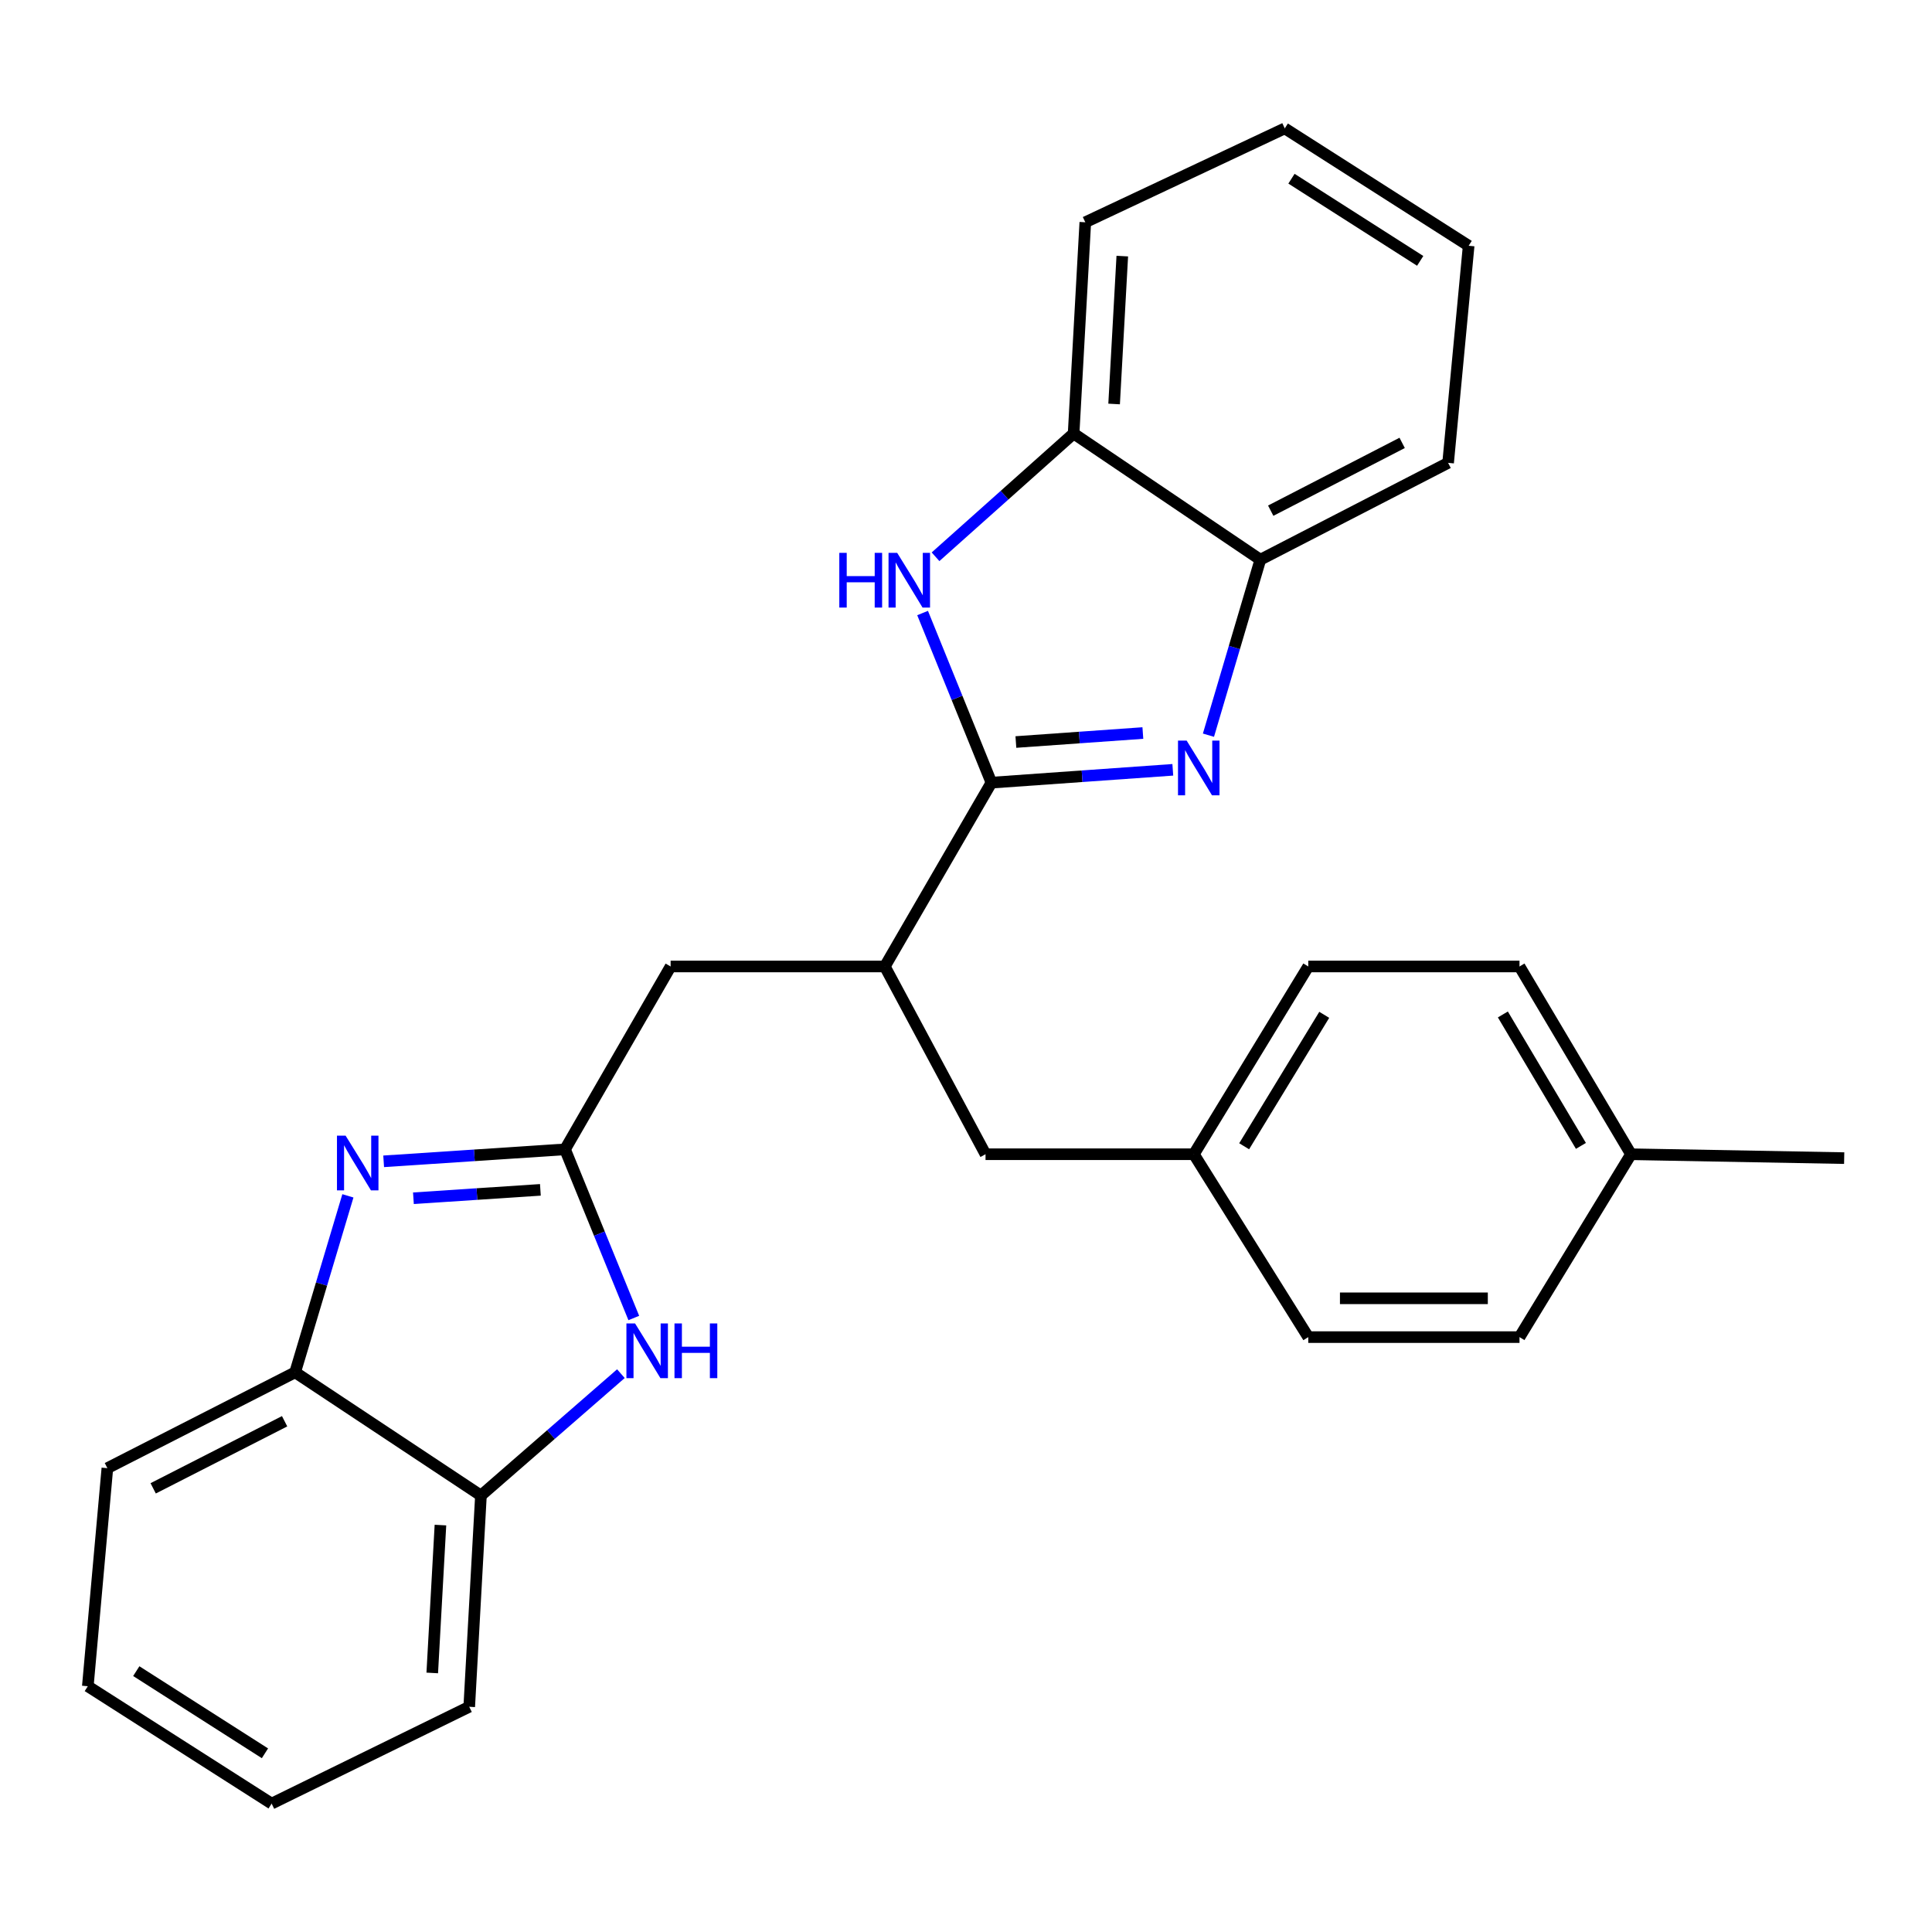<?xml version='1.0' encoding='iso-8859-1'?>
<svg version='1.1' baseProfile='full'
              xmlns='http://www.w3.org/2000/svg'
                      xmlns:rdkit='http://www.rdkit.org/xml'
                      xmlns:xlink='http://www.w3.org/1999/xlink'
                  xml:space='preserve'
width='1000px' height='1000px' viewBox='0 0 1000 1000'>
<!-- END OF HEADER -->
<rect style='opacity:1.0;fill:#FFFFFF;stroke:none' width='1000' height='1000' x='0' y='0'> </rect>
<path class='bond-0' d='M 513.155,405.101 L 560.1,401.777' style='fill:none;fill-rule:evenodd;stroke:#000000;stroke-width:6px;stroke-linecap:butt;stroke-linejoin:miter;stroke-opacity:1' />
<path class='bond-0' d='M 560.1,401.777 L 607.044,398.453' style='fill:none;fill-rule:evenodd;stroke:#0000FF;stroke-width:6px;stroke-linecap:butt;stroke-linejoin:miter;stroke-opacity:1' />
<path class='bond-0' d='M 525.82,384.069 L 558.681,381.743' style='fill:none;fill-rule:evenodd;stroke:#000000;stroke-width:6px;stroke-linecap:butt;stroke-linejoin:miter;stroke-opacity:1' />
<path class='bond-0' d='M 558.681,381.743 L 591.542,379.416' style='fill:none;fill-rule:evenodd;stroke:#0000FF;stroke-width:6px;stroke-linecap:butt;stroke-linejoin:miter;stroke-opacity:1' />
<path class='bond-3' d='M 513.155,405.101 L 495.345,361.202' style='fill:none;fill-rule:evenodd;stroke:#000000;stroke-width:6px;stroke-linecap:butt;stroke-linejoin:miter;stroke-opacity:1' />
<path class='bond-3' d='M 495.345,361.202 L 477.535,317.303' style='fill:none;fill-rule:evenodd;stroke:#0000FF;stroke-width:6px;stroke-linecap:butt;stroke-linejoin:miter;stroke-opacity:1' />
<path class='bond-6' d='M 513.155,405.101 L 457.979,500.245' style='fill:none;fill-rule:evenodd;stroke:#000000;stroke-width:6px;stroke-linecap:butt;stroke-linejoin:miter;stroke-opacity:1' />
<path class='bond-5' d='M 625.492,380.532 L 638.922,335.112' style='fill:none;fill-rule:evenodd;stroke:#0000FF;stroke-width:6px;stroke-linecap:butt;stroke-linejoin:miter;stroke-opacity:1' />
<path class='bond-5' d='M 638.922,335.112 L 652.352,289.693' style='fill:none;fill-rule:evenodd;stroke:#000000;stroke-width:6px;stroke-linecap:butt;stroke-linejoin:miter;stroke-opacity:1' />
<path class='bond-1' d='M 292.46,594.899 L 347.112,500.245' style='fill:none;fill-rule:evenodd;stroke:#000000;stroke-width:6px;stroke-linecap:butt;stroke-linejoin:miter;stroke-opacity:1' />
<path class='bond-2' d='M 292.46,594.899 L 245.521,597.999' style='fill:none;fill-rule:evenodd;stroke:#000000;stroke-width:6px;stroke-linecap:butt;stroke-linejoin:miter;stroke-opacity:1' />
<path class='bond-2' d='M 245.521,597.999 L 198.582,601.098' style='fill:none;fill-rule:evenodd;stroke:#0000FF;stroke-width:6px;stroke-linecap:butt;stroke-linejoin:miter;stroke-opacity:1' />
<path class='bond-2' d='M 279.702,615.87 L 246.844,618.039' style='fill:none;fill-rule:evenodd;stroke:#000000;stroke-width:6px;stroke-linecap:butt;stroke-linejoin:miter;stroke-opacity:1' />
<path class='bond-2' d='M 246.844,618.039 L 213.987,620.209' style='fill:none;fill-rule:evenodd;stroke:#0000FF;stroke-width:6px;stroke-linecap:butt;stroke-linejoin:miter;stroke-opacity:1' />
<path class='bond-4' d='M 292.46,594.899 L 310.256,638.548' style='fill:none;fill-rule:evenodd;stroke:#000000;stroke-width:6px;stroke-linecap:butt;stroke-linejoin:miter;stroke-opacity:1' />
<path class='bond-4' d='M 310.256,638.548 L 328.052,682.196' style='fill:none;fill-rule:evenodd;stroke:#0000FF;stroke-width:6px;stroke-linecap:butt;stroke-linejoin:miter;stroke-opacity:1' />
<path class='bond-7' d='M 180.074,618.971 L 166.418,664.639' style='fill:none;fill-rule:evenodd;stroke:#0000FF;stroke-width:6px;stroke-linecap:butt;stroke-linejoin:miter;stroke-opacity:1' />
<path class='bond-7' d='M 166.418,664.639 L 152.762,710.307' style='fill:none;fill-rule:evenodd;stroke:#000000;stroke-width:6px;stroke-linecap:butt;stroke-linejoin:miter;stroke-opacity:1' />
<path class='bond-8' d='M 484.233,288.185 L 519.967,256.291' style='fill:none;fill-rule:evenodd;stroke:#0000FF;stroke-width:6px;stroke-linecap:butt;stroke-linejoin:miter;stroke-opacity:1' />
<path class='bond-8' d='M 519.967,256.291 L 555.701,224.396' style='fill:none;fill-rule:evenodd;stroke:#000000;stroke-width:6px;stroke-linecap:butt;stroke-linejoin:miter;stroke-opacity:1' />
<path class='bond-9' d='M 321.38,711.006 L 285.157,742.546' style='fill:none;fill-rule:evenodd;stroke:#0000FF;stroke-width:6px;stroke-linecap:butt;stroke-linejoin:miter;stroke-opacity:1' />
<path class='bond-9' d='M 285.157,742.546 L 248.933,774.086' style='fill:none;fill-rule:evenodd;stroke:#000000;stroke-width:6px;stroke-linecap:butt;stroke-linejoin:miter;stroke-opacity:1' />
<path class='bond-18' d='M 652.352,289.693 L 749.539,239.571' style='fill:none;fill-rule:evenodd;stroke:#000000;stroke-width:6px;stroke-linecap:butt;stroke-linejoin:miter;stroke-opacity:1' />
<path class='bond-18' d='M 657.724,264.324 L 725.755,229.239' style='fill:none;fill-rule:evenodd;stroke:#000000;stroke-width:6px;stroke-linecap:butt;stroke-linejoin:miter;stroke-opacity:1' />
<path class='bond-27' d='M 652.352,289.693 L 555.701,224.396' style='fill:none;fill-rule:evenodd;stroke:#000000;stroke-width:6px;stroke-linecap:butt;stroke-linejoin:miter;stroke-opacity:1' />
<path class='bond-10' d='M 457.979,500.245 L 347.112,500.245' style='fill:none;fill-rule:evenodd;stroke:#000000;stroke-width:6px;stroke-linecap:butt;stroke-linejoin:miter;stroke-opacity:1' />
<path class='bond-11' d='M 457.979,500.245 L 510.109,597.432' style='fill:none;fill-rule:evenodd;stroke:#000000;stroke-width:6px;stroke-linecap:butt;stroke-linejoin:miter;stroke-opacity:1' />
<path class='bond-19' d='M 152.762,710.307 L 55.575,759.916' style='fill:none;fill-rule:evenodd;stroke:#000000;stroke-width:6px;stroke-linecap:butt;stroke-linejoin:miter;stroke-opacity:1' />
<path class='bond-19' d='M 147.315,735.637 L 79.284,770.363' style='fill:none;fill-rule:evenodd;stroke:#000000;stroke-width:6px;stroke-linecap:butt;stroke-linejoin:miter;stroke-opacity:1' />
<path class='bond-30' d='M 152.762,710.307 L 248.933,774.086' style='fill:none;fill-rule:evenodd;stroke:#000000;stroke-width:6px;stroke-linecap:butt;stroke-linejoin:miter;stroke-opacity:1' />
<path class='bond-20' d='M 555.701,224.396 L 561.749,115.047' style='fill:none;fill-rule:evenodd;stroke:#000000;stroke-width:6px;stroke-linecap:butt;stroke-linejoin:miter;stroke-opacity:1' />
<path class='bond-20' d='M 576.662,209.103 L 580.895,132.559' style='fill:none;fill-rule:evenodd;stroke:#000000;stroke-width:6px;stroke-linecap:butt;stroke-linejoin:miter;stroke-opacity:1' />
<path class='bond-21' d='M 248.933,774.086 L 242.874,883.424' style='fill:none;fill-rule:evenodd;stroke:#000000;stroke-width:6px;stroke-linecap:butt;stroke-linejoin:miter;stroke-opacity:1' />
<path class='bond-21' d='M 227.97,789.376 L 223.729,865.912' style='fill:none;fill-rule:evenodd;stroke:#000000;stroke-width:6px;stroke-linecap:butt;stroke-linejoin:miter;stroke-opacity:1' />
<path class='bond-12' d='M 510.109,597.432 L 617.941,597.432' style='fill:none;fill-rule:evenodd;stroke:#000000;stroke-width:6px;stroke-linecap:butt;stroke-linejoin:miter;stroke-opacity:1' />
<path class='bond-14' d='M 617.941,597.432 L 677.156,692.086' style='fill:none;fill-rule:evenodd;stroke:#000000;stroke-width:6px;stroke-linecap:butt;stroke-linejoin:miter;stroke-opacity:1' />
<path class='bond-15' d='M 617.941,597.432 L 677.156,500.245' style='fill:none;fill-rule:evenodd;stroke:#000000;stroke-width:6px;stroke-linecap:butt;stroke-linejoin:miter;stroke-opacity:1' />
<path class='bond-15' d='M 643.974,593.305 L 685.426,525.274' style='fill:none;fill-rule:evenodd;stroke:#000000;stroke-width:6px;stroke-linecap:butt;stroke-linejoin:miter;stroke-opacity:1' />
<path class='bond-13' d='M 844.204,597.432 L 786.494,500.245' style='fill:none;fill-rule:evenodd;stroke:#000000;stroke-width:6px;stroke-linecap:butt;stroke-linejoin:miter;stroke-opacity:1' />
<path class='bond-13' d='M 818.278,593.109 L 777.881,525.078' style='fill:none;fill-rule:evenodd;stroke:#000000;stroke-width:6px;stroke-linecap:butt;stroke-linejoin:miter;stroke-opacity:1' />
<path class='bond-22' d='M 844.204,597.432 L 954.545,599.441' style='fill:none;fill-rule:evenodd;stroke:#000000;stroke-width:6px;stroke-linecap:butt;stroke-linejoin:miter;stroke-opacity:1' />
<path class='bond-29' d='M 844.204,597.432 L 786.494,692.086' style='fill:none;fill-rule:evenodd;stroke:#000000;stroke-width:6px;stroke-linecap:butt;stroke-linejoin:miter;stroke-opacity:1' />
<path class='bond-16' d='M 677.156,692.086 L 786.494,692.086' style='fill:none;fill-rule:evenodd;stroke:#000000;stroke-width:6px;stroke-linecap:butt;stroke-linejoin:miter;stroke-opacity:1' />
<path class='bond-16' d='M 693.557,672.001 L 770.093,672.001' style='fill:none;fill-rule:evenodd;stroke:#000000;stroke-width:6px;stroke-linecap:butt;stroke-linejoin:miter;stroke-opacity:1' />
<path class='bond-17' d='M 677.156,500.245 L 786.494,500.245' style='fill:none;fill-rule:evenodd;stroke:#000000;stroke-width:6px;stroke-linecap:butt;stroke-linejoin:miter;stroke-opacity:1' />
<path class='bond-26' d='M 749.539,239.571 L 760.172,127.21' style='fill:none;fill-rule:evenodd;stroke:#000000;stroke-width:6px;stroke-linecap:butt;stroke-linejoin:miter;stroke-opacity:1' />
<path class='bond-25' d='M 55.575,759.916 L 45.455,872.79' style='fill:none;fill-rule:evenodd;stroke:#000000;stroke-width:6px;stroke-linecap:butt;stroke-linejoin:miter;stroke-opacity:1' />
<path class='bond-23' d='M 561.749,115.047 L 664.994,66.454' style='fill:none;fill-rule:evenodd;stroke:#000000;stroke-width:6px;stroke-linecap:butt;stroke-linejoin:miter;stroke-opacity:1' />
<path class='bond-24' d='M 242.874,883.424 L 140.599,933.546' style='fill:none;fill-rule:evenodd;stroke:#000000;stroke-width:6px;stroke-linecap:butt;stroke-linejoin:miter;stroke-opacity:1' />
<path class='bond-28' d='M 664.994,66.454 L 760.172,127.21' style='fill:none;fill-rule:evenodd;stroke:#000000;stroke-width:6px;stroke-linecap:butt;stroke-linejoin:miter;stroke-opacity:1' />
<path class='bond-28' d='M 668.464,92.497 L 735.089,135.026' style='fill:none;fill-rule:evenodd;stroke:#000000;stroke-width:6px;stroke-linecap:butt;stroke-linejoin:miter;stroke-opacity:1' />
<path class='bond-31' d='M 140.599,933.546 L 45.455,872.79' style='fill:none;fill-rule:evenodd;stroke:#000000;stroke-width:6px;stroke-linecap:butt;stroke-linejoin:miter;stroke-opacity:1' />
<path class='bond-31' d='M 137.137,907.505 L 70.536,864.976' style='fill:none;fill-rule:evenodd;stroke:#000000;stroke-width:6px;stroke-linecap:butt;stroke-linejoin:miter;stroke-opacity:1' />
<path  class='atom-1' d='M 614.213 383.342
L 623.493 398.342
Q 624.413 399.822, 625.893 402.502
Q 627.373 405.182, 627.453 405.342
L 627.453 383.342
L 631.213 383.342
L 631.213 411.662
L 627.333 411.662
L 617.373 395.262
Q 616.213 393.342, 614.973 391.142
Q 613.773 388.942, 613.413 388.262
L 613.413 411.662
L 609.733 411.662
L 609.733 383.342
L 614.213 383.342
' fill='#0000FF'/>
<path  class='atom-3' d='M 178.893 587.825
L 188.173 602.825
Q 189.093 604.305, 190.573 606.985
Q 192.053 609.665, 192.133 609.825
L 192.133 587.825
L 195.893 587.825
L 195.893 616.145
L 192.013 616.145
L 182.053 599.745
Q 180.893 597.825, 179.653 595.625
Q 178.453 593.425, 178.093 592.745
L 178.093 616.145
L 174.413 616.145
L 174.413 587.825
L 178.893 587.825
' fill='#0000FF'/>
<path  class='atom-4' d='M 434.423 286.156
L 438.263 286.156
L 438.263 298.196
L 452.743 298.196
L 452.743 286.156
L 456.583 286.156
L 456.583 314.476
L 452.743 314.476
L 452.743 301.396
L 438.263 301.396
L 438.263 314.476
L 434.423 314.476
L 434.423 286.156
' fill='#0000FF'/>
<path  class='atom-4' d='M 464.383 286.156
L 473.663 301.156
Q 474.583 302.636, 476.063 305.316
Q 477.543 307.996, 477.623 308.156
L 477.623 286.156
L 481.383 286.156
L 481.383 314.476
L 477.503 314.476
L 467.543 298.076
Q 466.383 296.156, 465.143 293.956
Q 463.943 291.756, 463.583 291.076
L 463.583 314.476
L 459.903 314.476
L 459.903 286.156
L 464.383 286.156
' fill='#0000FF'/>
<path  class='atom-5' d='M 328.712 685.011
L 337.992 700.011
Q 338.912 701.491, 340.392 704.171
Q 341.872 706.851, 341.952 707.011
L 341.952 685.011
L 345.712 685.011
L 345.712 713.331
L 341.832 713.331
L 331.872 696.931
Q 330.712 695.011, 329.472 692.811
Q 328.272 690.611, 327.912 689.931
L 327.912 713.331
L 324.232 713.331
L 324.232 685.011
L 328.712 685.011
' fill='#0000FF'/>
<path  class='atom-5' d='M 349.112 685.011
L 352.952 685.011
L 352.952 697.051
L 367.432 697.051
L 367.432 685.011
L 371.272 685.011
L 371.272 713.331
L 367.432 713.331
L 367.432 700.251
L 352.952 700.251
L 352.952 713.331
L 349.112 713.331
L 349.112 685.011
' fill='#0000FF'/>
</svg>
